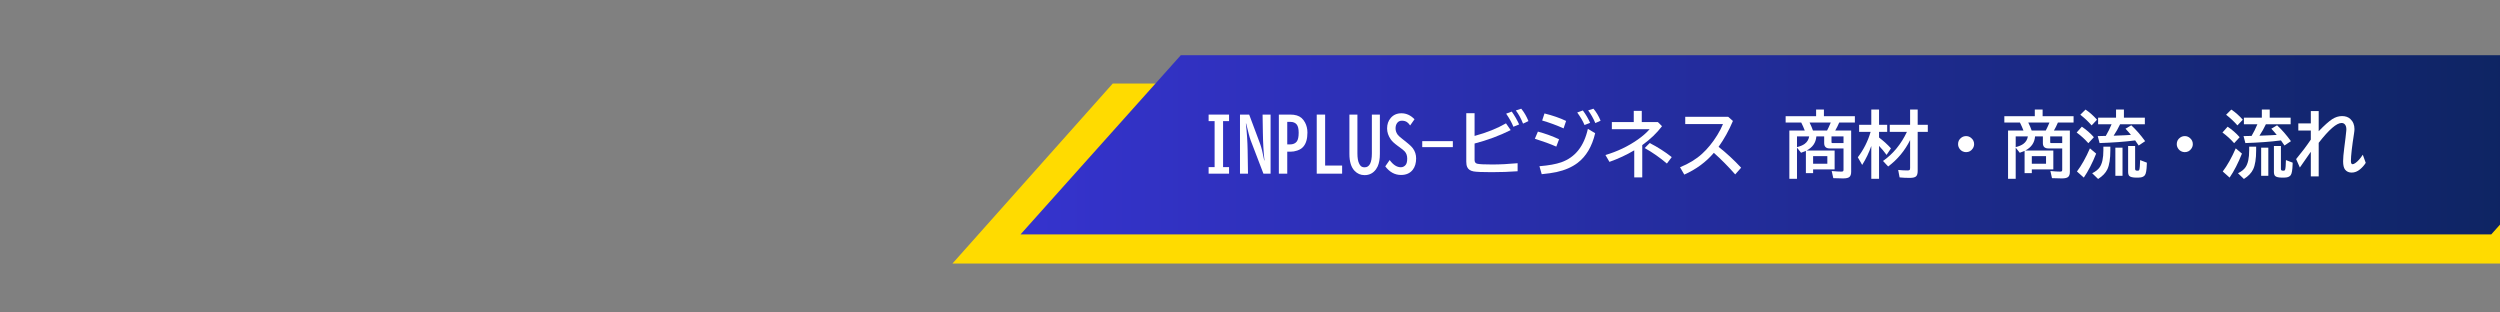 <svg xmlns="http://www.w3.org/2000/svg" xmlns:xlink="http://www.w3.org/1999/xlink" width="1600" zoomAndPan="magnify" viewBox="0 0 1200 150" height="200" preserveAspectRatio="xMidYMid meet" version="1.0"><rect x="0" y="0" width="1200" height="150" fill="#808080" stroke="none"/><defs><g/><clipPath id="ef6b431fdd"><path d="M 457.168 40.109 L 1200 40.109 L 1200 126.508 L 457.168 126.508 Z M 457.168 40.109 " clip-rule="nonzero"/></clipPath><clipPath id="b89d997426"><path d="M 534.109 40.109 L 1305.422 40.109 L 1228.48 126.508 L 457.168 126.508 Z M 534.109 40.109 " clip-rule="nonzero"/></clipPath><clipPath id="77b0d78a44"><path d="M 489.852 26.492 L 1200 26.492 L 1200 112.516 L 489.852 112.516 Z M 489.852 26.492 " clip-rule="nonzero"/></clipPath><clipPath id="fcc79b15b7"><path d="M 566.793 26.492 L 1272.738 26.492 L 1195.797 112.516 L 489.852 112.516 Z M 566.793 26.492 " clip-rule="nonzero"/></clipPath><linearGradient x1="0.005" gradientTransform="matrix(0.336, 0, 0, 0.336, 489.85, 26.491)" y1="128" x2="2113.322" gradientUnits="userSpaceOnUse" y2="128" id="7b958273a8"><stop stop-opacity="1" stop-color="rgb(20.799%, 20%, 80.399%)" offset="0"/><stop stop-opacity="1" stop-color="rgb(20.738%, 19.977%, 80.235%)" offset="0.008"/><stop stop-opacity="1" stop-color="rgb(20.619%, 19.931%, 79.91%)" offset="0.016"/><stop stop-opacity="1" stop-color="rgb(20.499%, 19.887%, 79.585%)" offset="0.023"/><stop stop-opacity="1" stop-color="rgb(20.38%, 19.843%, 79.26%)" offset="0.031"/><stop stop-opacity="1" stop-color="rgb(20.261%, 19.798%, 78.935%)" offset="0.039"/><stop stop-opacity="1" stop-color="rgb(20.14%, 19.753%, 78.61%)" offset="0.047"/><stop stop-opacity="1" stop-color="rgb(20.021%, 19.708%, 78.284%)" offset="0.055"/><stop stop-opacity="1" stop-color="rgb(19.901%, 19.664%, 77.959%)" offset="0.062"/><stop stop-opacity="1" stop-color="rgb(19.781%, 19.62%, 77.634%)" offset="0.07"/><stop stop-opacity="1" stop-color="rgb(19.661%, 19.574%, 77.309%)" offset="0.078"/><stop stop-opacity="1" stop-color="rgb(19.542%, 19.53%, 76.984%)" offset="0.086"/><stop stop-opacity="1" stop-color="rgb(19.421%, 19.485%, 76.657%)" offset="0.094"/><stop stop-opacity="1" stop-color="rgb(19.302%, 19.441%, 76.332%)" offset="0.102"/><stop stop-opacity="1" stop-color="rgb(19.182%, 19.395%, 76.007%)" offset="0.109"/><stop stop-opacity="1" stop-color="rgb(19.063%, 19.351%, 75.682%)" offset="0.117"/><stop stop-opacity="1" stop-color="rgb(18.942%, 19.307%, 75.357%)" offset="0.125"/><stop stop-opacity="1" stop-color="rgb(18.823%, 19.263%, 75.032%)" offset="0.133"/><stop stop-opacity="1" stop-color="rgb(18.703%, 19.217%, 74.706%)" offset="0.141"/><stop stop-opacity="1" stop-color="rgb(18.584%, 19.173%, 74.38%)" offset="0.148"/><stop stop-opacity="1" stop-color="rgb(18.463%, 19.128%, 74.055%)" offset="0.156"/><stop stop-opacity="1" stop-color="rgb(18.344%, 19.084%, 73.73%)" offset="0.164"/><stop stop-opacity="1" stop-color="rgb(18.224%, 19.038%, 73.405%)" offset="0.172"/><stop stop-opacity="1" stop-color="rgb(18.105%, 18.994%, 73.08%)" offset="0.18"/><stop stop-opacity="1" stop-color="rgb(17.984%, 18.95%, 72.754%)" offset="0.188"/><stop stop-opacity="1" stop-color="rgb(17.865%, 18.904%, 72.429%)" offset="0.195"/><stop stop-opacity="1" stop-color="rgb(17.744%, 18.86%, 72.104%)" offset="0.203"/><stop stop-opacity="1" stop-color="rgb(17.625%, 18.816%, 71.779%)" offset="0.211"/><stop stop-opacity="1" stop-color="rgb(17.505%, 18.771%, 71.454%)" offset="0.219"/><stop stop-opacity="1" stop-color="rgb(17.386%, 18.726%, 71.129%)" offset="0.227"/><stop stop-opacity="1" stop-color="rgb(17.265%, 18.681%, 70.802%)" offset="0.234"/><stop stop-opacity="1" stop-color="rgb(17.146%, 18.637%, 70.477%)" offset="0.242"/><stop stop-opacity="1" stop-color="rgb(17.026%, 18.593%, 70.152%)" offset="0.25"/><stop stop-opacity="1" stop-color="rgb(16.907%, 18.547%, 69.827%)" offset="0.258"/><stop stop-opacity="1" stop-color="rgb(16.786%, 18.503%, 69.502%)" offset="0.266"/><stop stop-opacity="1" stop-color="rgb(16.667%, 18.459%, 69.176%)" offset="0.273"/><stop stop-opacity="1" stop-color="rgb(16.547%, 18.414%, 68.851%)" offset="0.281"/><stop stop-opacity="1" stop-color="rgb(16.428%, 18.369%, 68.526%)" offset="0.289"/><stop stop-opacity="1" stop-color="rgb(16.307%, 18.324%, 68.201%)" offset="0.297"/><stop stop-opacity="1" stop-color="rgb(16.188%, 18.28%, 67.876%)" offset="0.305"/><stop stop-opacity="1" stop-color="rgb(16.068%, 18.236%, 67.551%)" offset="0.312"/><stop stop-opacity="1" stop-color="rgb(15.948%, 18.19%, 67.224%)" offset="0.32"/><stop stop-opacity="1" stop-color="rgb(15.828%, 18.146%, 66.899%)" offset="0.328"/><stop stop-opacity="1" stop-color="rgb(15.709%, 18.102%, 66.574%)" offset="0.336"/><stop stop-opacity="1" stop-color="rgb(15.588%, 18.057%, 66.249%)" offset="0.344"/><stop stop-opacity="1" stop-color="rgb(15.469%, 18.011%, 65.924%)" offset="0.352"/><stop stop-opacity="1" stop-color="rgb(15.349%, 17.967%, 65.599%)" offset="0.359"/><stop stop-opacity="1" stop-color="rgb(15.23%, 17.923%, 65.273%)" offset="0.367"/><stop stop-opacity="1" stop-color="rgb(15.111%, 17.879%, 64.948%)" offset="0.375"/><stop stop-opacity="1" stop-color="rgb(14.99%, 17.833%, 64.622%)" offset="0.383"/><stop stop-opacity="1" stop-color="rgb(14.871%, 17.789%, 64.297%)" offset="0.391"/><stop stop-opacity="1" stop-color="rgb(14.751%, 17.744%, 63.972%)" offset="0.398"/><stop stop-opacity="1" stop-color="rgb(14.632%, 17.699%, 63.647%)" offset="0.406"/><stop stop-opacity="1" stop-color="rgb(14.511%, 17.654%, 63.321%)" offset="0.414"/><stop stop-opacity="1" stop-color="rgb(14.392%, 17.61%, 62.996%)" offset="0.422"/><stop stop-opacity="1" stop-color="rgb(14.272%, 17.566%, 62.671%)" offset="0.43"/><stop stop-opacity="1" stop-color="rgb(14.153%, 17.52%, 62.346%)" offset="0.438"/><stop stop-opacity="1" stop-color="rgb(14.032%, 17.476%, 62.021%)" offset="0.445"/><stop stop-opacity="1" stop-color="rgb(13.913%, 17.432%, 61.694%)" offset="0.453"/><stop stop-opacity="1" stop-color="rgb(13.792%, 17.387%, 61.369%)" offset="0.461"/><stop stop-opacity="1" stop-color="rgb(13.673%, 17.342%, 61.044%)" offset="0.469"/><stop stop-opacity="1" stop-color="rgb(13.553%, 17.297%, 60.719%)" offset="0.477"/><stop stop-opacity="1" stop-color="rgb(13.434%, 17.253%, 60.394%)" offset="0.484"/><stop stop-opacity="1" stop-color="rgb(13.313%, 17.209%, 60.069%)" offset="0.492"/><stop stop-opacity="1" stop-color="rgb(13.194%, 17.163%, 59.743%)" offset="0.5"/><stop stop-opacity="1" stop-color="rgb(13.074%, 17.119%, 59.418%)" offset="0.508"/><stop stop-opacity="1" stop-color="rgb(12.955%, 17.075%, 59.093%)" offset="0.516"/><stop stop-opacity="1" stop-color="rgb(12.834%, 17.03%, 58.768%)" offset="0.523"/><stop stop-opacity="1" stop-color="rgb(12.715%, 16.985%, 58.443%)" offset="0.531"/><stop stop-opacity="1" stop-color="rgb(12.595%, 16.94%, 58.118%)" offset="0.539"/><stop stop-opacity="1" stop-color="rgb(12.476%, 16.896%, 57.791%)" offset="0.547"/><stop stop-opacity="1" stop-color="rgb(12.355%, 16.852%, 57.466%)" offset="0.555"/><stop stop-opacity="1" stop-color="rgb(12.236%, 16.806%, 57.141%)" offset="0.562"/><stop stop-opacity="1" stop-color="rgb(12.115%, 16.762%, 56.816%)" offset="0.57"/><stop stop-opacity="1" stop-color="rgb(11.996%, 16.718%, 56.491%)" offset="0.578"/><stop stop-opacity="1" stop-color="rgb(11.876%, 16.673%, 56.166%)" offset="0.586"/><stop stop-opacity="1" stop-color="rgb(11.757%, 16.628%, 55.84%)" offset="0.594"/><stop stop-opacity="1" stop-color="rgb(11.636%, 16.583%, 55.515%)" offset="0.602"/><stop stop-opacity="1" stop-color="rgb(11.517%, 16.539%, 55.19%)" offset="0.609"/><stop stop-opacity="1" stop-color="rgb(11.397%, 16.493%, 54.865%)" offset="0.617"/><stop stop-opacity="1" stop-color="rgb(11.278%, 16.449%, 54.539%)" offset="0.625"/><stop stop-opacity="1" stop-color="rgb(11.157%, 16.405%, 54.214%)" offset="0.633"/><stop stop-opacity="1" stop-color="rgb(11.038%, 16.36%, 53.888%)" offset="0.641"/><stop stop-opacity="1" stop-color="rgb(10.918%, 16.315%, 53.563%)" offset="0.648"/><stop stop-opacity="1" stop-color="rgb(10.799%, 16.27%, 53.238%)" offset="0.656"/><stop stop-opacity="1" stop-color="rgb(10.678%, 16.226%, 52.913%)" offset="0.664"/><stop stop-opacity="1" stop-color="rgb(10.559%, 16.182%, 52.588%)" offset="0.672"/><stop stop-opacity="1" stop-color="rgb(10.439%, 16.136%, 52.261%)" offset="0.68"/><stop stop-opacity="1" stop-color="rgb(10.32%, 16.092%, 51.936%)" offset="0.688"/><stop stop-opacity="1" stop-color="rgb(10.199%, 16.048%, 51.611%)" offset="0.695"/><stop stop-opacity="1" stop-color="rgb(10.08%, 16.003%, 51.286%)" offset="0.703"/><stop stop-opacity="1" stop-color="rgb(9.959%, 15.958%, 50.961%)" offset="0.711"/><stop stop-opacity="1" stop-color="rgb(9.84%, 15.913%, 50.636%)" offset="0.719"/><stop stop-opacity="1" stop-color="rgb(9.721%, 15.869%, 50.31%)" offset="0.727"/><stop stop-opacity="1" stop-color="rgb(9.601%, 15.825%, 49.985%)" offset="0.734"/><stop stop-opacity="1" stop-color="rgb(9.482%, 15.779%, 49.66%)" offset="0.742"/><stop stop-opacity="1" stop-color="rgb(9.361%, 15.735%, 49.335%)" offset="0.75"/><stop stop-opacity="1" stop-color="rgb(9.242%, 15.691%, 49.01%)" offset="0.758"/><stop stop-opacity="1" stop-color="rgb(9.122%, 15.646%, 48.685%)" offset="0.766"/><stop stop-opacity="1" stop-color="rgb(9.003%, 15.601%, 48.358%)" offset="0.773"/><stop stop-opacity="1" stop-color="rgb(8.882%, 15.556%, 48.033%)" offset="0.781"/><stop stop-opacity="1" stop-color="rgb(8.763%, 15.512%, 47.708%)" offset="0.789"/><stop stop-opacity="1" stop-color="rgb(8.643%, 15.468%, 47.383%)" offset="0.797"/><stop stop-opacity="1" stop-color="rgb(8.524%, 15.422%, 47.058%)" offset="0.805"/><stop stop-opacity="1" stop-color="rgb(8.403%, 15.378%, 46.733%)" offset="0.812"/><stop stop-opacity="1" stop-color="rgb(8.284%, 15.334%, 46.407%)" offset="0.82"/><stop stop-opacity="1" stop-color="rgb(8.163%, 15.288%, 46.082%)" offset="0.828"/><stop stop-opacity="1" stop-color="rgb(8.044%, 15.244%, 45.757%)" offset="0.836"/><stop stop-opacity="1" stop-color="rgb(7.924%, 15.199%, 45.432%)" offset="0.844"/><stop stop-opacity="1" stop-color="rgb(7.805%, 15.155%, 45.107%)" offset="0.852"/><stop stop-opacity="1" stop-color="rgb(7.684%, 15.109%, 44.78%)" offset="0.859"/><stop stop-opacity="1" stop-color="rgb(7.565%, 15.065%, 44.455%)" offset="0.867"/><stop stop-opacity="1" stop-color="rgb(7.445%, 15.021%, 44.13%)" offset="0.875"/><stop stop-opacity="1" stop-color="rgb(7.326%, 14.977%, 43.805%)" offset="0.883"/><stop stop-opacity="1" stop-color="rgb(7.205%, 14.931%, 43.48%)" offset="0.891"/><stop stop-opacity="1" stop-color="rgb(7.086%, 14.886%, 43.155%)" offset="0.898"/><stop stop-opacity="1" stop-color="rgb(6.966%, 14.842%, 42.828%)" offset="0.906"/><stop stop-opacity="1" stop-color="rgb(6.847%, 14.798%, 42.503%)" offset="0.914"/><stop stop-opacity="1" stop-color="rgb(6.726%, 14.752%, 42.178%)" offset="0.922"/><stop stop-opacity="1" stop-color="rgb(6.607%, 14.708%, 41.853%)" offset="0.93"/><stop stop-opacity="1" stop-color="rgb(6.487%, 14.664%, 41.528%)" offset="0.938"/><stop stop-opacity="1" stop-color="rgb(6.367%, 14.619%, 41.203%)" offset="0.945"/><stop stop-opacity="1" stop-color="rgb(6.247%, 14.574%, 40.877%)" offset="0.953"/><stop stop-opacity="1" stop-color="rgb(6.128%, 14.529%, 40.552%)" offset="0.961"/><stop stop-opacity="1" stop-color="rgb(6.007%, 14.485%, 40.227%)" offset="0.969"/><stop stop-opacity="1" stop-color="rgb(5.888%, 14.441%, 39.902%)" offset="0.977"/><stop stop-opacity="1" stop-color="rgb(5.768%, 14.395%, 39.577%)" offset="0.984"/><stop stop-opacity="1" stop-color="rgb(5.649%, 14.351%, 39.252%)" offset="0.992"/><stop stop-opacity="1" stop-color="rgb(5.528%, 14.307%, 38.925%)" offset="1"/></linearGradient></defs><g clip-path="url(#ef6b431fdd)"><g clip-path="url(#b89d997426)"><path fill="#ffdb00" d="M 457.168 40.109 L 1305.305 40.109 L 1305.305 126.508 L 457.168 126.508 Z M 457.168 40.109 " fill-opacity="1" fill-rule="nonzero"/></g></g><g clip-path="url(#77b0d78a44)"><g clip-path="url(#fcc79b15b7)"><path fill="url(#7b958273a8)" d="M 489.852 26.492 L 489.852 112.516 L 1200 112.516 L 1200 26.492 Z M 489.852 26.492 " fill-rule="nonzero"/></g></g><g fill="#ffffff" fill-opacity="1"><g transform="translate(576.293, 82.483)"><g><path d="M 3.844 -27.484 L 13.656 -27.484 L 13.656 -24.344 L 10.781 -24.344 L 10.781 -2.266 L 13.656 -2.266 L 13.656 0.875 L 3.844 0.875 L 3.844 -2.266 L 6.719 -2.266 L 6.719 -24.344 L 3.844 -24.344 Z M 3.844 -27.484 "/></g></g></g><g fill="#ffffff" fill-opacity="1"><g transform="translate(593.79, 82.483)"><g><path d="M 1.406 -27.484 L 5.812 -27.484 L 11.062 -13.453 C 11.676 -11.805 12.289 -9.344 12.906 -6.062 L 13.016 -5.5 L 13.156 -5.5 C 12.727 -9.145 12.473 -13.531 12.391 -18.656 L 12.25 -27.484 L 16.094 -27.484 L 16.094 0.875 L 12.656 0.875 L 6.547 -15.094 C 6.035 -16.438 5.312 -19.129 4.375 -23.172 L 4.234 -23.172 C 4.723 -18.828 5.004 -14.508 5.078 -10.219 L 5.25 0.875 L 1.406 0.875 Z M 1.406 -27.484 "/></g></g></g><g fill="#ffffff" fill-opacity="1"><g transform="translate(611.286, 82.483)"><g><path d="M 2.562 -27.484 L 8.094 -27.484 C 10.406 -27.484 12.18 -26.945 13.422 -25.875 C 14.066 -25.32 14.633 -24.594 15.125 -23.688 C 15.895 -22.238 16.281 -20.625 16.281 -18.844 C 16.281 -15.812 15.609 -13.539 14.266 -12.031 C 13.578 -11.227 12.602 -10.617 11.344 -10.203 C 10.312 -9.848 9.242 -9.672 8.141 -9.672 L 6.594 -9.672 L 6.594 0.875 L 2.562 0.875 Z M 6.594 -23.984 L 6.594 -13.156 L 7.828 -13.156 C 9.391 -13.156 10.52 -13.645 11.219 -14.625 C 11.789 -15.457 12.078 -16.836 12.078 -18.766 C 12.078 -20.598 11.77 -21.91 11.156 -22.703 C 10.488 -23.555 9.457 -23.984 8.062 -23.984 Z M 6.594 -23.984 "/></g></g></g><g fill="#ffffff" fill-opacity="1"><g transform="translate(628.782, 82.483)"><g><path d="M 3.25 -27.484 L 7.281 -27.484 L 7.281 -3.016 L 15.438 -3.016 L 15.438 0.875 L 3.25 0.875 Z M 3.25 -27.484 "/></g></g></g><g fill="#ffffff" fill-opacity="1"><g transform="translate(646.278, 82.483)"><g><path d="M 1.438 -27.484 L 5.281 -27.484 L 5.281 -8.859 C 5.281 -6.68 5.562 -5.039 6.125 -3.938 C 6.375 -3.414 6.648 -3.02 6.953 -2.75 C 7.391 -2.363 7.992 -2.172 8.766 -2.172 C 11.066 -2.172 12.219 -4.398 12.219 -8.859 L 12.219 -27.484 L 16.062 -27.484 L 16.062 -8.578 C 16.062 -6.172 15.707 -4.18 15 -2.609 C 14.77 -2.117 14.508 -1.664 14.219 -1.25 C 12.863 0.633 11.031 1.578 8.719 1.578 C 6.832 1.578 5.238 0.895 3.938 -0.469 C 2.27 -2.195 1.438 -4.898 1.438 -8.578 Z M 1.438 -27.484 "/></g></g></g><g fill="#ffffff" fill-opacity="1"><g transform="translate(663.774, 82.483)"><g><path d="M 3.266 -5.672 C 4.941 -3.359 6.727 -2.203 8.625 -2.203 C 9.508 -2.203 10.266 -2.555 10.891 -3.266 C 11.422 -3.867 11.688 -4.898 11.688 -6.359 C 11.688 -7.754 11.297 -8.891 10.516 -9.766 C 10.035 -10.297 9.156 -11.016 7.875 -11.922 L 7 -12.562 C 5.477 -13.664 4.406 -14.676 3.781 -15.594 C 2.613 -17.281 2.031 -19.023 2.031 -20.828 C 2.031 -22.828 2.602 -24.492 3.75 -25.828 C 5.031 -27.348 6.75 -28.109 8.906 -28.109 C 11.27 -28.109 13.363 -27.148 15.188 -25.234 L 13.094 -22.266 C 12.57 -23.016 12.062 -23.555 11.562 -23.891 C 10.895 -24.328 10.086 -24.547 9.141 -24.547 C 8.148 -24.547 7.391 -24.18 6.859 -23.453 C 6.348 -22.766 6.094 -21.895 6.094 -20.844 C 6.094 -19.781 6.426 -18.785 7.094 -17.859 C 7.426 -17.391 8.176 -16.703 9.344 -15.797 L 10.609 -14.797 L 10.938 -14.547 C 12.625 -13.223 13.785 -12.129 14.422 -11.266 C 15.453 -9.859 15.969 -8.25 15.969 -6.438 C 15.969 -4.195 15.426 -2.379 14.344 -0.984 C 13.039 0.672 11.164 1.5 8.719 1.5 C 5.75 1.5 3.227 0.125 1.156 -2.625 Z M 3.266 -5.672 "/></g></g></g><g fill="#ffffff" fill-opacity="1"><g transform="translate(681.27, 82.483)"><g><path d="M 1.406 -14.734 L 16.094 -14.734 L 16.094 -11.859 L 1.406 -11.859 Z M 1.406 -14.734 "/></g></g></g><g fill="#ffffff" fill-opacity="1"><g transform="translate(698.766, 82.483)"><g><path d="M 5.047 -28.141 L 9.031 -28.141 L 9.031 -17.234 C 14.895 -18.836 19.922 -20.852 24.109 -23.281 L 26.359 -20.031 C 20.973 -17.344 15.195 -15.195 9.031 -13.594 L 9.031 -5.672 C 9.031 -4.68 9.461 -4.086 10.328 -3.891 C 11.367 -3.648 13.734 -3.531 17.422 -3.531 C 21.234 -3.531 25.32 -3.734 29.688 -4.141 L 29.688 -0.281 C 25.719 0.008 21.582 0.156 17.281 0.156 C 12.781 0.156 9.875 0.035 8.562 -0.203 C 7 -0.484 5.973 -1.188 5.484 -2.312 C 5.191 -2.988 5.047 -3.852 5.047 -4.906 Z M 27.656 -21.641 C 26.945 -23.484 25.789 -25.578 24.188 -27.922 L 26.875 -28.922 C 28.207 -27.047 29.391 -24.988 30.422 -22.75 Z M 32.297 -23.141 C 31.367 -25.523 30.219 -27.633 28.844 -29.469 L 31.422 -30.312 C 32.785 -28.676 33.941 -26.691 34.891 -24.359 Z M 32.297 -23.141 "/></g></g></g><g fill="#ffffff" fill-opacity="1"><g transform="translate(733.758, 82.483)"><g><path d="M 16.766 -20.859 C 13.398 -22.367 9.973 -23.629 6.484 -24.641 L 7.594 -28.031 C 11.531 -27.051 14.988 -25.852 17.969 -24.438 Z M 13.266 -12.109 C 10.461 -13.348 7.031 -14.609 2.969 -15.891 L 4.438 -19.312 C 7.926 -18.383 11.312 -17.16 14.594 -15.641 Z M 5.172 -2.703 C 9.586 -3.055 13.086 -3.688 15.672 -4.594 C 22.328 -6.957 26.578 -12.305 28.422 -20.641 L 31.922 -18.547 C 30.41 -12.148 27.586 -7.391 23.453 -4.266 C 20.734 -2.223 17.367 -0.766 13.359 0.109 C 11.43 0.523 9.066 0.863 6.266 1.125 Z M 26.812 -22.469 C 26.082 -24.27 24.914 -26.273 23.312 -28.484 L 26.016 -29.469 C 27.461 -27.508 28.625 -25.523 29.5 -23.516 Z M 32 -23.406 C 31.051 -25.656 29.906 -27.688 28.562 -29.5 L 31.094 -30.312 C 32.445 -28.738 33.594 -26.816 34.531 -24.547 Z M 32 -23.406 "/></g></g></g><g fill="#ffffff" fill-opacity="1"><g transform="translate(768.75, 82.483)"><g><path d="M 15.453 -29.266 L 19.297 -29.266 L 19.297 -23.906 L 27.016 -23.906 L 29.016 -21.906 C 26.547 -18.633 23.383 -15.609 19.531 -12.828 L 19.531 2.672 L 15.688 2.672 L 15.688 -10.328 C 11.988 -8.129 8.02 -6.281 3.781 -4.781 L 1.859 -8.078 C 7.547 -9.754 12.719 -12.223 17.375 -15.484 C 19.613 -17.047 21.516 -18.707 23.078 -20.469 L 4.938 -20.469 L 4.938 -23.906 L 15.453 -23.906 Z M 31.359 -3.984 C 28.004 -6.836 24.453 -9.316 20.703 -11.422 L 23.109 -13.828 C 26.898 -11.898 30.426 -9.648 33.688 -7.078 Z M 31.359 -3.984 "/></g></g></g><g fill="#ffffff" fill-opacity="1"><g transform="translate(803.743, 82.483)"><g><path d="M 5.172 -26.422 L 25.781 -26.422 L 28.062 -24.422 C 26.133 -19.859 23.836 -15.719 21.172 -12 C 24.953 -9.031 28.562 -5.691 32 -1.984 L 29.156 1.234 C 25.789 -2.586 22.375 -6.039 18.906 -9.125 C 15.164 -4.719 10.438 -1.234 4.719 1.328 L 2.672 -2.203 C 6.922 -3.93 10.457 -6.094 13.281 -8.688 C 15.926 -11.102 18.348 -14.082 20.547 -17.625 C 21.711 -19.52 22.625 -21.285 23.281 -22.922 L 5.172 -22.922 Z M 5.172 -26.422 "/></g></g></g><g fill="#ffffff" fill-opacity="1"><g transform="translate(838.735, 82.483)"><g/></g></g><g fill="#ffffff" fill-opacity="1"><g transform="translate(856.231, 82.483)"><g><path d="M 28.656 -11.234 L 22.016 -11.234 C 20.254 -11.234 19.375 -12.086 19.375 -13.797 L 19.375 -17 L 15.625 -17 C 15.383 -13.957 13.805 -11.695 10.891 -10.219 L 24.391 -10.219 L 24.391 -1.156 L 14.062 -1.156 L 14.062 0.625 L 10.594 0.625 L 10.594 -10.062 C 9.863 -9.738 9.094 -9.438 8.281 -9.156 L 6.328 -11.609 L 6.328 3.328 L 2.656 3.328 L 2.656 -19.812 L 10.062 -19.812 C 9.562 -21.133 8.992 -22.422 8.359 -23.672 L 0.875 -23.672 L 0.875 -26.719 L 15.5 -26.719 L 15.5 -29.922 L 19.25 -29.922 L 19.25 -26.719 L 34.109 -26.719 L 34.109 -23.672 L 26.594 -23.672 C 26 -22.254 25.359 -20.969 24.672 -19.812 L 32.328 -19.812 L 32.328 0 C 32.328 1.125 32.062 1.93 31.531 2.422 C 31.008 2.91 29.988 3.156 28.469 3.156 C 26.906 3.156 25.332 3.113 23.75 3.031 L 22.984 -0.391 C 25.016 -0.203 26.57 -0.109 27.656 -0.109 C 28.164 -0.109 28.473 -0.227 28.578 -0.469 C 28.629 -0.594 28.656 -0.781 28.656 -1.031 Z M 28.656 -13.797 L 28.656 -17 L 22.891 -17 L 22.891 -14.203 C 22.891 -13.93 23.023 -13.797 23.297 -13.797 Z M 12.172 -17 L 6.328 -17 L 6.328 -11.875 C 7.898 -12.258 9.117 -12.77 9.984 -13.406 C 11.18 -14.27 11.91 -15.469 12.172 -17 Z M 12.359 -23.672 C 13.055 -22.254 13.602 -20.969 14 -19.812 L 20.75 -19.812 C 21.301 -20.844 21.848 -22.016 22.391 -23.328 L 22.531 -23.672 Z M 14.062 -7.547 L 14.062 -3.891 L 20.891 -3.891 L 20.891 -7.547 Z M 14.062 -7.547 "/></g></g></g><g fill="#ffffff" fill-opacity="1"><g transform="translate(891.223, 82.483)"><g><path d="M 7 -12.422 C 5.883 -9.211 4.426 -6.176 2.625 -3.312 L 0.531 -6.984 C 3.312 -10.641 5.359 -14.703 6.672 -19.172 L 1.156 -19.172 L 1.156 -22.578 L 7 -22.578 L 7 -29.922 L 10.719 -29.922 L 10.719 -22.578 L 14.625 -22.578 L 14.625 -19.172 L 10.719 -19.172 L 10.719 -16.484 C 13.062 -14.66 14.969 -12.922 16.438 -11.266 L 14.328 -8.125 C 13.242 -9.633 12.039 -11.078 10.719 -12.453 L 10.719 3.328 L 7 3.328 Z M 25.625 -15.25 C 23.133 -10.195 19.625 -5.969 15.094 -2.562 L 12.625 -5.219 C 17.477 -8.625 21.301 -13.273 24.094 -19.172 L 15.859 -19.172 L 15.859 -22.578 L 25.625 -22.578 L 25.625 -29.922 L 29.266 -29.922 L 29.266 -22.578 L 34.125 -22.578 L 34.125 -19.172 L 29.266 -19.172 L 29.266 -0.422 C 29.266 0.805 29.016 1.66 28.516 2.141 C 28.004 2.648 26.984 2.906 25.453 2.906 C 23.742 2.906 22.117 2.828 20.578 2.672 L 19.906 -0.906 C 21.508 -0.75 22.969 -0.672 24.281 -0.672 C 24.883 -0.672 25.254 -0.742 25.391 -0.891 C 25.547 -1.035 25.625 -1.359 25.625 -1.859 Z M 25.625 -15.25 "/></g></g></g><g fill="#ffffff" fill-opacity="1"><g transform="translate(926.215, 82.483)"><g><path d="M 17.531 -17.156 C 18.426 -17.156 19.227 -16.859 19.938 -16.266 C 20.883 -15.492 21.359 -14.504 21.359 -13.297 C 21.359 -12.555 21.148 -11.867 20.734 -11.234 C 19.961 -10.047 18.879 -9.453 17.484 -9.453 C 16.867 -9.453 16.281 -9.598 15.719 -9.891 C 15.281 -10.117 14.906 -10.422 14.594 -10.797 C 13.969 -11.535 13.656 -12.379 13.656 -13.328 C 13.656 -14.648 14.207 -15.695 15.312 -16.469 C 15.969 -16.926 16.707 -17.156 17.531 -17.156 Z M 17.531 -17.156 "/></g></g></g><g fill="#ffffff" fill-opacity="1"><g transform="translate(961.207, 82.483)"><g><path d="M 28.656 -11.234 L 22.016 -11.234 C 20.254 -11.234 19.375 -12.086 19.375 -13.797 L 19.375 -17 L 15.625 -17 C 15.383 -13.957 13.805 -11.695 10.891 -10.219 L 24.391 -10.219 L 24.391 -1.156 L 14.062 -1.156 L 14.062 0.625 L 10.594 0.625 L 10.594 -10.062 C 9.863 -9.738 9.094 -9.438 8.281 -9.156 L 6.328 -11.609 L 6.328 3.328 L 2.656 3.328 L 2.656 -19.812 L 10.062 -19.812 C 9.562 -21.133 8.992 -22.422 8.359 -23.672 L 0.875 -23.672 L 0.875 -26.719 L 15.5 -26.719 L 15.5 -29.922 L 19.25 -29.922 L 19.25 -26.719 L 34.109 -26.719 L 34.109 -23.672 L 26.594 -23.672 C 26 -22.254 25.359 -20.969 24.672 -19.812 L 32.328 -19.812 L 32.328 0 C 32.328 1.125 32.062 1.93 31.531 2.422 C 31.008 2.91 29.988 3.156 28.469 3.156 C 26.906 3.156 25.332 3.113 23.75 3.031 L 22.984 -0.391 C 25.016 -0.203 26.57 -0.109 27.656 -0.109 C 28.164 -0.109 28.473 -0.227 28.578 -0.469 C 28.629 -0.594 28.656 -0.781 28.656 -1.031 Z M 28.656 -13.797 L 28.656 -17 L 22.891 -17 L 22.891 -14.203 C 22.891 -13.93 23.023 -13.797 23.297 -13.797 Z M 12.172 -17 L 6.328 -17 L 6.328 -11.875 C 7.898 -12.258 9.117 -12.77 9.984 -13.406 C 11.18 -14.27 11.91 -15.469 12.172 -17 Z M 12.359 -23.672 C 13.055 -22.254 13.602 -20.969 14 -19.812 L 20.75 -19.812 C 21.301 -20.844 21.848 -22.016 22.391 -23.328 L 22.531 -23.672 Z M 14.062 -7.547 L 14.062 -3.891 L 20.891 -3.891 L 20.891 -7.547 Z M 14.062 -7.547 "/></g></g></g><g fill="#ffffff" fill-opacity="1"><g transform="translate(996.2, 82.483)"><g><path d="M 23.281 -26.016 L 33.328 -26.016 L 33.328 -22.828 L 21.438 -22.828 C 20.562 -20.953 19.531 -19.125 18.344 -17.344 C 21.27 -17.457 23.188 -17.535 24.094 -17.578 L 26.641 -17.734 C 26.004 -18.547 25.141 -19.535 24.047 -20.703 L 26.812 -22.344 C 29.102 -20.227 31.32 -17.688 33.469 -14.719 L 30.359 -12.641 C 29.91 -13.305 29.348 -14.125 28.672 -15.094 L 28.359 -15.047 C 23.691 -14.441 18.102 -14.031 11.594 -13.812 L 10.719 -17.156 C 11.156 -17.164 12.441 -17.195 14.578 -17.25 C 15.586 -18.945 16.516 -20.805 17.359 -22.828 L 10.891 -22.828 L 10.891 -26.016 L 19.5 -26.016 L 19.5 -29.922 L 23.281 -29.922 Z M 7.781 -22.297 C 6.113 -24.191 4.301 -25.895 2.344 -27.406 L 4.844 -29.891 C 6.758 -28.629 8.598 -27.004 10.359 -25.016 Z M 6.203 -13.75 C 4.547 -15.645 2.676 -17.352 0.594 -18.875 L 3.078 -21.672 C 5.234 -20.234 7.16 -18.551 8.859 -16.625 Z M 0.734 -0.172 C 2.922 -3.055 5 -6.754 6.969 -11.266 L 9.953 -8.75 C 8.141 -4.207 6.164 -0.367 4.031 2.766 Z M 19.172 -11.594 L 22.609 -11.594 L 22.609 1.891 L 19.172 1.891 Z M 25.297 -12.391 L 28.656 -12.391 L 28.656 -1.438 C 28.656 -1.051 28.758 -0.801 28.969 -0.688 C 29.133 -0.594 29.438 -0.547 29.875 -0.547 C 30.301 -0.547 30.566 -0.707 30.672 -1.031 C 30.879 -1.625 31.008 -3.16 31.062 -5.641 L 34.297 -4.406 C 34.285 -4.031 34.273 -3.754 34.266 -3.578 C 34.18 -0.879 33.891 0.82 33.391 1.531 C 32.992 2.113 32.352 2.488 31.469 2.656 C 30.895 2.738 30.211 2.781 29.422 2.781 C 27.523 2.781 26.32 2.492 25.812 1.922 C 25.469 1.516 25.297 0.875 25.297 0 Z M 13.422 -12.078 L 16.766 -12.078 L 16.766 -10.25 C 16.766 -6.25 16.289 -3.242 15.344 -1.234 C 14.508 0.535 13.023 2.086 10.891 3.422 L 8.047 0.672 C 9.723 -0.148 10.938 -1.125 11.688 -2.25 C 12.844 -3.945 13.422 -6.633 13.422 -10.312 Z M 13.422 -12.078 "/></g></g></g><g fill="#ffffff" fill-opacity="1"><g transform="translate(1031.192, 82.483)"><g><path d="M 17.531 -17.156 C 18.426 -17.156 19.227 -16.859 19.938 -16.266 C 20.883 -15.492 21.359 -14.504 21.359 -13.297 C 21.359 -12.555 21.148 -11.867 20.734 -11.234 C 19.961 -10.047 18.879 -9.453 17.484 -9.453 C 16.867 -9.453 16.281 -9.598 15.719 -9.891 C 15.281 -10.117 14.906 -10.422 14.594 -10.797 C 13.969 -11.535 13.656 -12.379 13.656 -13.328 C 13.656 -14.648 14.207 -15.695 15.312 -16.469 C 15.969 -16.926 16.707 -17.156 17.531 -17.156 Z M 17.531 -17.156 "/></g></g></g><g fill="#ffffff" fill-opacity="1"><g transform="translate(1066.184, 82.483)"><g><path d="M 23.281 -26.016 L 33.328 -26.016 L 33.328 -22.828 L 21.438 -22.828 C 20.562 -20.953 19.531 -19.125 18.344 -17.344 C 21.27 -17.457 23.188 -17.535 24.094 -17.578 L 26.641 -17.734 C 26.004 -18.547 25.141 -19.535 24.047 -20.703 L 26.812 -22.344 C 29.102 -20.227 31.32 -17.688 33.469 -14.719 L 30.359 -12.641 C 29.91 -13.305 29.348 -14.125 28.672 -15.094 L 28.359 -15.047 C 23.691 -14.441 18.102 -14.031 11.594 -13.812 L 10.719 -17.156 C 11.156 -17.164 12.441 -17.195 14.578 -17.25 C 15.586 -18.945 16.516 -20.805 17.359 -22.828 L 10.891 -22.828 L 10.891 -26.016 L 19.5 -26.016 L 19.5 -29.922 L 23.281 -29.922 Z M 7.781 -22.297 C 6.113 -24.191 4.301 -25.895 2.344 -27.406 L 4.844 -29.891 C 6.758 -28.629 8.598 -27.004 10.359 -25.016 Z M 6.203 -13.75 C 4.547 -15.645 2.676 -17.352 0.594 -18.875 L 3.078 -21.672 C 5.234 -20.234 7.16 -18.551 8.859 -16.625 Z M 0.734 -0.172 C 2.922 -3.055 5 -6.754 6.969 -11.266 L 9.953 -8.75 C 8.141 -4.207 6.164 -0.367 4.031 2.766 Z M 19.172 -11.594 L 22.609 -11.594 L 22.609 1.891 L 19.172 1.891 Z M 25.297 -12.391 L 28.656 -12.391 L 28.656 -1.438 C 28.656 -1.051 28.758 -0.801 28.969 -0.688 C 29.133 -0.594 29.438 -0.547 29.875 -0.547 C 30.301 -0.547 30.566 -0.707 30.672 -1.031 C 30.879 -1.625 31.008 -3.16 31.062 -5.641 L 34.297 -4.406 C 34.285 -4.031 34.273 -3.754 34.266 -3.578 C 34.18 -0.879 33.891 0.82 33.391 1.531 C 32.992 2.113 32.352 2.488 31.469 2.656 C 30.895 2.738 30.211 2.781 29.422 2.781 C 27.523 2.781 26.32 2.492 25.812 1.922 C 25.469 1.516 25.297 0.875 25.297 0 Z M 13.422 -12.078 L 16.766 -12.078 L 16.766 -10.25 C 16.766 -6.25 16.289 -3.242 15.344 -1.234 C 14.508 0.535 13.023 2.086 10.891 3.422 L 8.047 0.672 C 9.723 -0.148 10.938 -1.125 11.688 -2.25 C 12.844 -3.945 13.422 -6.633 13.422 -10.312 Z M 13.422 -12.078 "/></g></g></g><g fill="#ffffff" fill-opacity="1"><g transform="translate(1101.176, 82.483)"><g><path d="M 8.016 -29.156 L 11.797 -29.156 L 11.797 -19.5 C 14.504 -22.312 16.672 -24.242 18.297 -25.297 C 19.816 -26.273 21.391 -26.766 23.016 -26.766 C 24.66 -26.766 25.984 -26.301 26.984 -25.375 C 28.305 -24.145 28.969 -22.535 28.969 -20.547 C 28.969 -20.016 28.898 -19.316 28.766 -18.453 C 27.766 -12.086 27.266 -7.68 27.266 -5.234 C 27.266 -4.18 27.531 -3.656 28.062 -3.656 C 28.406 -3.656 28.852 -3.848 29.406 -4.234 C 30.582 -5.047 31.77 -6.375 32.969 -8.219 L 34.375 -4.312 C 33.645 -3.145 32.738 -2.113 31.656 -1.219 C 30.395 -0.164 29.055 0.359 27.641 0.359 C 26.273 0.359 25.219 -0.113 24.469 -1.062 C 23.832 -1.863 23.516 -3.211 23.516 -5.109 C 23.516 -6.547 23.703 -8.707 24.078 -11.594 C 24.555 -15.207 24.875 -17.895 25.031 -19.656 C 25.062 -19.938 25.078 -20.176 25.078 -20.375 C 25.078 -21.375 24.863 -22.141 24.438 -22.672 C 24.039 -23.191 23.488 -23.453 22.781 -23.453 C 20.395 -23.453 16.734 -20.273 11.797 -13.922 L 11.797 2.203 L 8.016 2.203 L 8.016 -9.625 C 6.109 -6.957 4.352 -4.438 2.75 -2.062 L 0.969 -6.125 C 3.676 -9.383 6.023 -12.5 8.016 -15.469 L 8.016 -19.812 L 2.016 -19.812 L 2.016 -23.25 L 8.016 -23.25 Z M 8.016 -29.156 "/></g></g></g></svg>